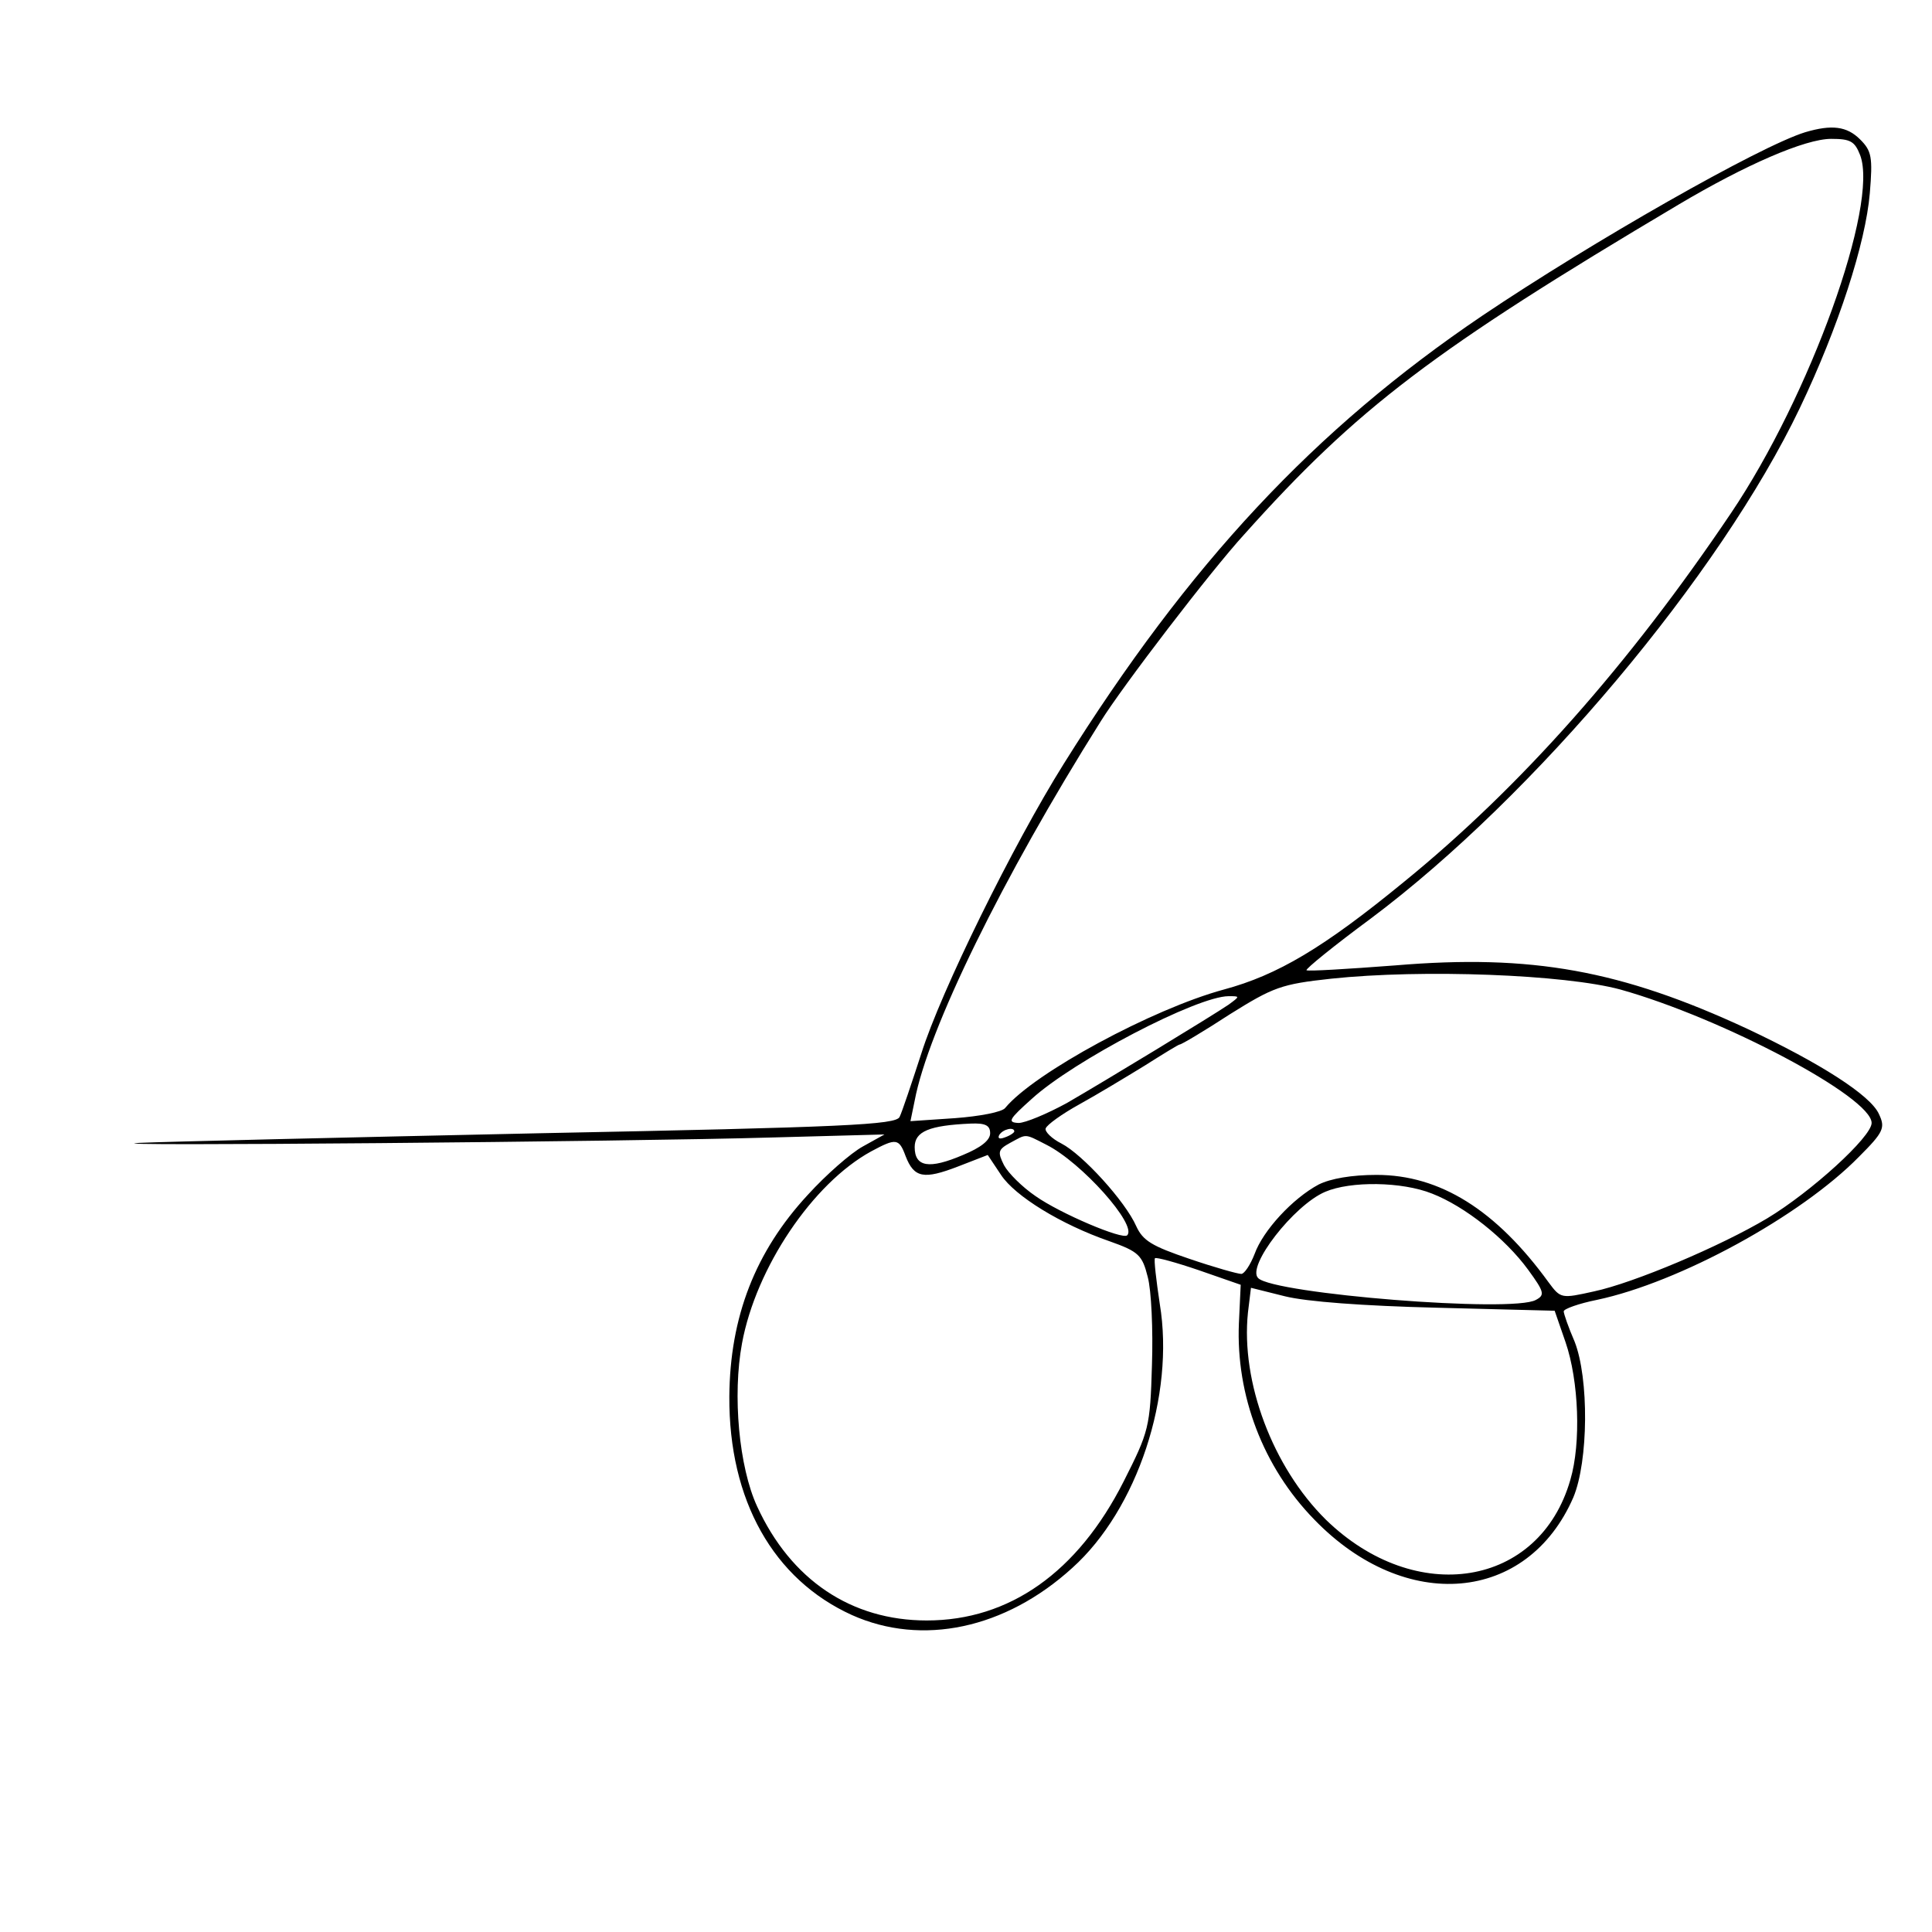 <?xml version="1.0" encoding="UTF-8" standalone="no"?> <svg xmlns="http://www.w3.org/2000/svg" width="320pt" height="320pt" viewBox="0 0 320 320" preserveAspectRatio="xMidYMid meet"> <g transform="translate(0,320) scale(0.1,-0.1)" fill="#000000" stroke="none"> <path d="M2990 2981 c-75 -23 -354 -182 -535 -304 -278 -188 -486 -411 -693 -742 -84 -134 -204 -378 -236 -480 -16 -49 -32 -97 -36 -105 -6 -13 -90 -17 -596 -27 -324 -7 -623 -14 -664 -16 -99 -6 812 2 1050 9 l185 5 -36 -20 c-20 -11 -61 -47 -91 -80 -87 -94 -129 -202 -130 -334 -1 -172 73 -303 203 -362 116 -52 254 -23 365 78 108 97 170 286 145 437 -6 40 -10 74 -8 76 2 2 35 -7 73 -20 l69 -24 -3 -64 c-5 -119 40 -238 125 -325 151 -156 353 -138 429 37 25 60 26 197 2 258 -10 23 -18 46 -18 50 0 4 25 13 55 19 137 29 338 139 434 237 41 41 44 48 33 71 -14 31 -97 84 -218 141 -209 97 -357 124 -583 105 -79 -6 -145 -10 -147 -8 -2 2 46 41 107 86 271 203 578 569 710 845 64 134 109 273 116 356 5 60 3 70 -16 89 -22 22 -47 25 -91 12z m91 -38 c31 -82 -83 -399 -214 -593 -169 -251 -349 -454 -542 -611 -133 -109 -209 -154 -298 -178 -118 -32 -314 -138 -362 -196 -5 -7 -43 -14 -83 -17 l-74 -5 7 34 c22 117 145 369 308 628 36 58 183 250 238 310 187 209 313 305 719 546 111 66 210 109 253 109 32 0 39 -4 48 -27z m-397 -1382 c168 -47 416 -178 416 -221 0 -23 -100 -114 -173 -158 -77 -46 -221 -107 -287 -121 -54 -12 -55 -12 -75 15 -87 120 -180 178 -285 178 -41 0 -76 -6 -96 -16 -43 -23 -92 -76 -106 -115 -7 -18 -17 -33 -22 -33 -6 0 -45 11 -86 25 -62 21 -77 30 -88 54 -18 41 -89 119 -124 137 -16 8 -28 20 -26 25 2 6 27 24 56 40 29 16 77 45 108 64 30 19 56 35 58 35 3 0 40 22 83 50 72 45 85 50 168 59 151 16 387 7 479 -18z m-649 -25 c-28 -19 -199 -123 -268 -163 -33 -18 -69 -33 -80 -33 -19 1 -16 6 22 40 69 63 274 170 326 170 19 0 19 0 0 -14z m-395 -213 c0 -12 -16 -24 -45 -36 -56 -24 -80 -20 -80 13 0 26 24 36 93 39 24 1 32 -3 32 -16z m40 3 c0 -2 -7 -7 -16 -10 -8 -3 -12 -2 -9 4 6 10 25 14 25 6z m53 -22 c58 -29 151 -133 134 -150 -7 -8 -111 36 -152 65 -22 15 -45 38 -52 51 -11 22 -10 26 10 37 28 15 23 16 60 -3z m-233 -19 c14 -36 30 -39 87 -17 l49 19 22 -33 c23 -35 99 -82 180 -110 48 -17 54 -23 63 -59 6 -22 9 -88 7 -146 -3 -103 -5 -110 -47 -193 -76 -150 -189 -230 -326 -230 -125 0 -225 67 -281 189 -30 65 -41 184 -25 270 23 125 117 265 214 318 41 22 46 22 57 -8z m872 -62 c54 -21 121 -74 159 -126 27 -37 28 -42 13 -50 -38 -22 -434 10 -460 36 -20 19 59 121 111 143 42 18 127 17 177 -3z m8 -189 l195 -5 18 -52 c22 -64 26 -167 8 -228 -51 -178 -256 -211 -405 -66 -88 87 -141 228 -129 343 l5 41 56 -14 c36 -9 130 -16 252 -19z"></path> </g> </svg> 